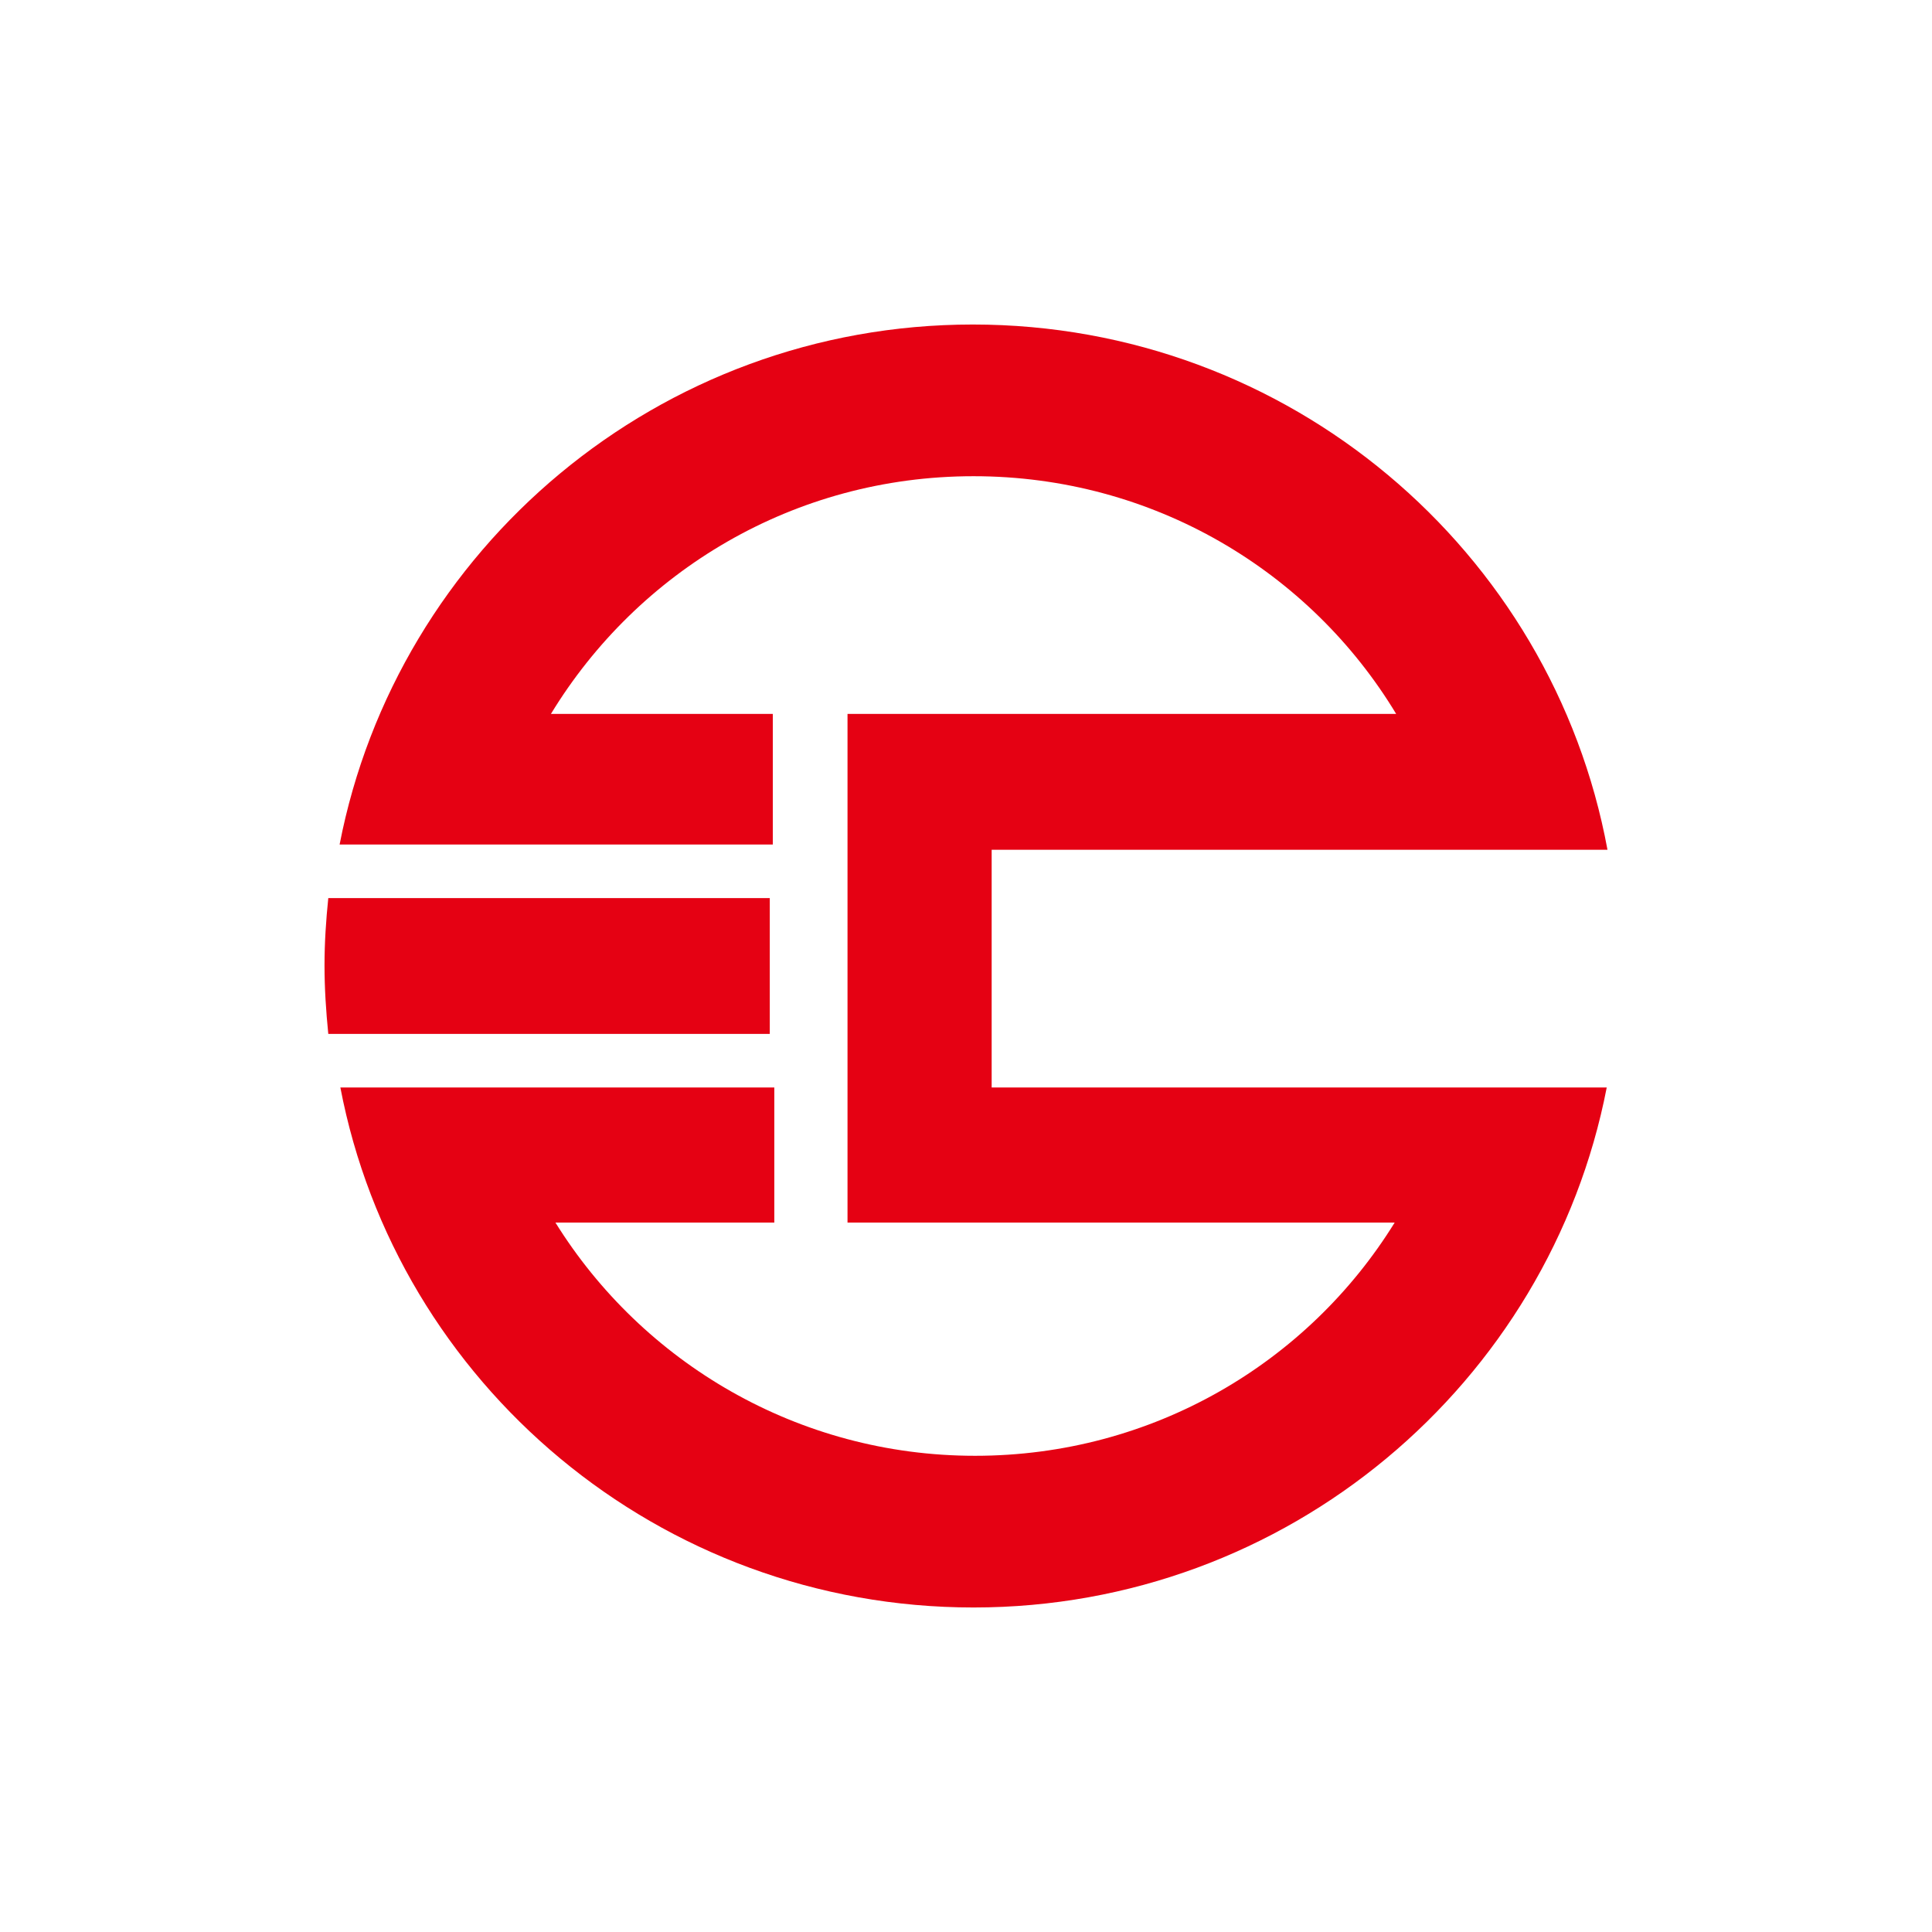 <svg width="128" height="128" viewBox="0 0 128 128" fill="none" xmlns="http://www.w3.org/2000/svg">
<path d="M21.75 68.5C21.6 67 21.5 65.5 21.5 63.95C21.5 62.45 21.6 60.95 21.75 59.5H51V68.5H21.75ZM64.45 21.5C85.4 21.5 102.85 36.5 106.5 56.3H65.7V72.05H106.45C102.65 91.65 85.3 106.5 64.5 106.5C43.65 106.5 26.3 91.65 22.55 72.05H51.3V81H36.8C42.55 90.25 52.85 96.45 64.6 96.45C76.35 96.45 86.65 90.3 92.4 81H56.15V47.3H92.5C86.8 37.85 76.4 31.55 64.5 31.55C52.6 31.55 42.25 37.85 36.5 47.3H51.2V55.95H22.5C26.3 36.35 43.65 21.5 64.45 21.5Z" fill="#E50113"/>
</svg>

